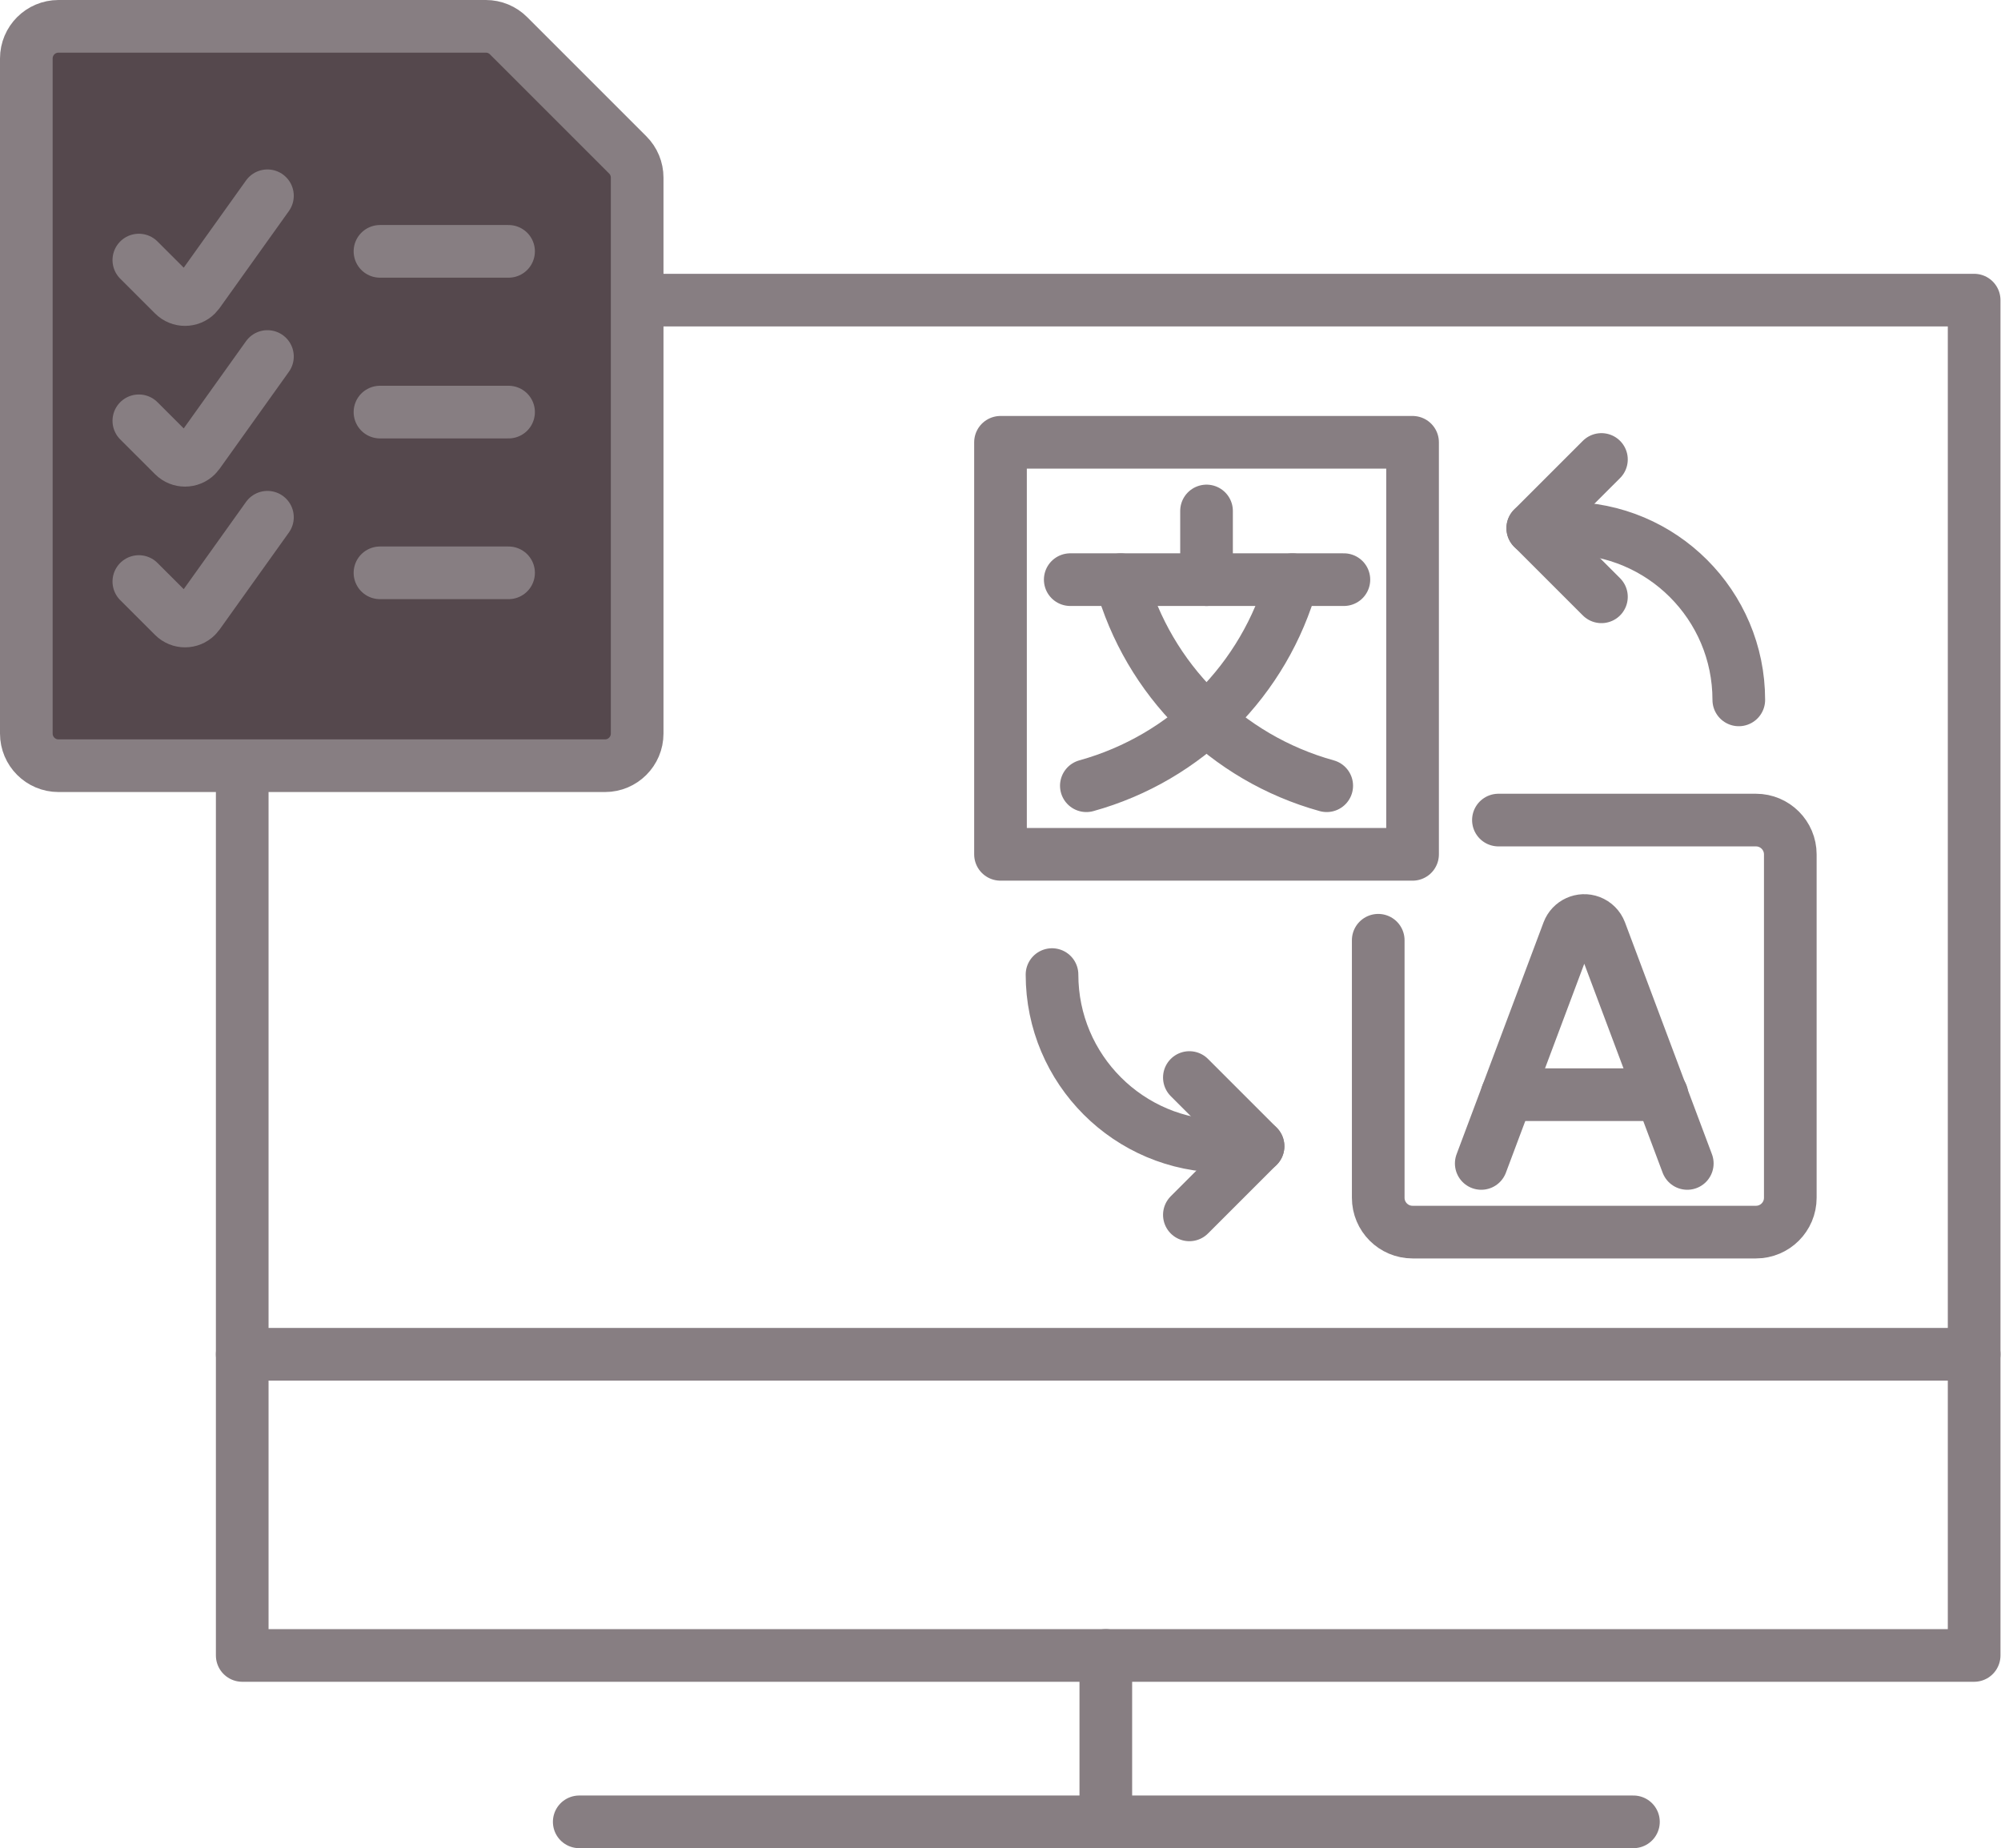 <svg width="380" height="351" viewBox="0 0 380 351" fill="none" xmlns="http://www.w3.org/2000/svg">
<path d="M203.244 110.085H255.211" stroke="#877E82" stroke-width="10" stroke-miterlimit="23.333" stroke-linecap="round" stroke-linejoin="round"/>
<path d="M229.127 97.042V110.084" stroke="#877E82" stroke-width="10" stroke-miterlimit="23.333" stroke-linecap="round" stroke-linejoin="round"/>
<path d="M245.43 110.098C240.161 129.107 225.312 143.956 206.303 149.225" stroke="#877E82" stroke-width="10" stroke-miterlimit="23.333" stroke-linecap="round" stroke-linejoin="round"/>
<path d="M212.824 110.098C218.093 129.107 232.942 143.956 251.951 149.225" stroke="#877E82" stroke-width="10" stroke-miterlimit="23.333" stroke-linecap="round" stroke-linejoin="round"/>
<path d="M281.296 220.958L297.808 176.933C298.441 175.251 300.325 174.396 302.008 175.029C302.888 175.362 303.579 176.053 303.912 176.933L320.423 220.958" stroke="#877E82" stroke-width="10" stroke-miterlimit="23.333" stroke-linecap="round" stroke-linejoin="round"/>
<path d="M286.188 207.902H315.612" stroke="#877E82" stroke-width="10" stroke-miterlimit="23.333" stroke-linecap="round" stroke-linejoin="round"/>
<path d="M190 84H268.254V162.254H190V84Z" stroke="#877E82" stroke-width="10" stroke-miterlimit="23.333" stroke-linecap="round" stroke-linejoin="round"/>
<path d="M284.557 155.746H333.466C337.066 155.746 339.987 158.668 339.987 162.267V227.479C339.987 231.079 337.066 234 333.466 234H268.254C264.654 234 261.733 231.079 261.733 227.479V178.57" stroke="#877E82" stroke-width="10" stroke-miterlimit="23.333" stroke-linecap="round" stroke-linejoin="round"/>
<path d="M225.867 230.726L238.909 217.684L225.867 204.642" stroke="#877E82" stroke-width="10" stroke-miterlimit="23.333" stroke-linecap="round" stroke-linejoin="round"/>
<path d="M199.783 185.091C199.783 203.096 214.384 217.697 232.389 217.697H238.91" stroke="#877E82" stroke-width="10" stroke-miterlimit="23.333" stroke-linecap="round" stroke-linejoin="round"/>
<path d="M304.121 87.261L291.079 100.303L304.121 113.345" stroke="#877E82" stroke-width="10" stroke-miterlimit="23.333" stroke-linecap="round" stroke-linejoin="round"/>
<path d="M330.206 132.922C330.206 114.917 315.605 100.316 297.6 100.316H291.079" stroke="#877E82" stroke-width="10" stroke-miterlimit="23.333" stroke-linecap="round" stroke-linejoin="round"/>
<path d="M110 346H310.199" stroke="#877E82" stroke-width="10" stroke-miterlimit="23.333" stroke-linecap="round" stroke-linejoin="round"/>
<path d="M210 314.4V343" stroke="#877E82" stroke-width="10" stroke-miterlimit="23.333" stroke-linecap="round" stroke-linejoin="round"/>
<path d="M46 257.199H374.899" stroke="#877E82" stroke-width="10" stroke-miterlimit="23.333" stroke-linecap="round" stroke-linejoin="round"/>
<path d="M46 57H374.899V314.399H46V57Z" stroke="#877E82" stroke-width="10" stroke-miterlimit="23.333" stroke-linecap="round" stroke-linejoin="round"/>
<path d="M119.211 29.421C120.359 30.563 121 32.12 121 33.737V139.316C121 142.686 118.265 145.421 114.895 145.421H11.105C7.735 145.421 5 142.686 5 139.316V11.105C5 7.735 7.735 5 11.105 5H92.263C93.88 5 95.437 5.641 96.579 6.789L119.211 29.421Z" fill="#55484D" stroke="#877E82" stroke-width="10" stroke-miterlimit="23.333" stroke-linecap="round" stroke-linejoin="round"/>
<path d="M26.368 49.391L32.98 55.997C34.17 57.188 36.106 57.188 37.296 55.997C37.412 55.881 37.522 55.753 37.62 55.619L50.789 37.181" stroke="#877E82" stroke-width="10" stroke-miterlimit="23.333" stroke-linecap="round" stroke-linejoin="round"/>
<path d="M72.159 47.736H96.58" stroke="#877E82" stroke-width="10" stroke-miterlimit="23.333" stroke-linecap="round" stroke-linejoin="round"/>
<path d="M26.368 79.918L32.98 86.523C34.17 87.714 36.106 87.714 37.296 86.523C37.412 86.407 37.522 86.279 37.62 86.145L50.789 67.707" stroke="#877E82" stroke-width="10" stroke-miterlimit="23.333" stroke-linecap="round" stroke-linejoin="round"/>
<path d="M72.159 78.264H96.58" stroke="#877E82" stroke-width="10" stroke-miterlimit="23.333" stroke-linecap="round" stroke-linejoin="round"/>
<path d="M26.368 110.444L32.98 117.05C34.17 118.24 36.106 118.24 37.296 117.05C37.412 116.934 37.522 116.806 37.62 116.671L50.789 98.233" stroke="#877E82" stroke-width="10" stroke-miterlimit="23.333" stroke-linecap="round" stroke-linejoin="round"/>
<path d="M72.159 108.79H96.58" stroke="#877E82" stroke-width="10" stroke-miterlimit="23.333" stroke-linecap="round" stroke-linejoin="round"/>
</svg>
